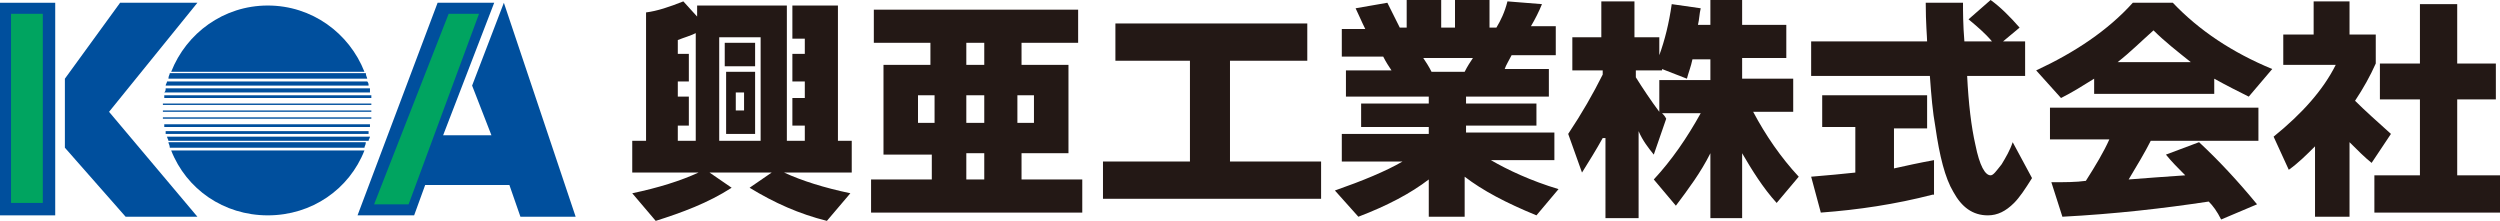 <?xml version="1.0" encoding="utf-8"?>
<!-- Generator: Adobe Illustrator 28.1.0, SVG Export Plug-In . SVG Version: 6.00 Build 0)  -->
<svg version="1.1" id="レイヤー_1" xmlns="http://www.w3.org/2000/svg" xmlns:xlink="http://www.w3.org/1999/xlink" x="0px"
	 y="0px" viewBox="0 0 181.1 16" style="enable-background:new 0 0 181.1 16;" xml:space="preserve">
<style type="text/css">
	.st0{fill:#004F9D;}
	.st1{fill:#00A460;}
	.st2{fill:#231815;}
</style>
<g>
	<rect y="0.2" class="st0" width="4" height="15.4"/>
	<polygon class="st0" points="7.9,8.1 14.3,0.2 8.7,0.2 4.7,5.7 4.7,10.7 9.1,15.7 14.3,15.7 	"/>
	<polygon class="st0" points="36.5,0.2 36.5,0.2 34.2,6.2 35.6,9.8 32.1,9.8 35.8,0.2 31.7,0.2 25.9,15.6 30,15.6 30.8,13.4 
		36.9,13.4 37.7,15.7 41.7,15.7 	"/>
	<rect x="0.8" y="1" class="st1" width="2.3" height="13.7"/>
	<polygon class="st1" points="29.6,14.8 34.7,1 32.5,1 27.1,14.8 	"/>
	<path class="st0" d="M11.8,8.5c0,0,0,0.1,0,0.1h15.1c0,0,0-0.1,0-0.1H11.8z"/>
	<path class="st0" d="M11.9,9c0,0.1,0,0.1,0,0.2h14.9c0-0.1,0-0.1,0-0.2H11.9z"/>
	<path class="st0" d="M26.4,10.7c0-0.1,0.1-0.2,0.1-0.4H12.2c0,0.1,0.1,0.2,0.1,0.4H26.4z"/>
	<path class="st0" d="M12,9.5c0,0.1,0,0.2,0,0.2h14.7c0-0.1,0-0.2,0-0.2H12z"/>
	<path class="st0" d="M26.4,5.2c-1.1-2.8-3.8-4.8-7-4.8c-3.2,0-5.9,2-7,4.8H26.4z"/>
	<path class="st0" d="M12.1,9.9c0,0.1,0.1,0.2,0.1,0.3h14.5c0-0.1,0.1-0.2,0.1-0.3H12.1z"/>
	<path class="st0" d="M11.8,8v0.1h15.1c0,0,0-0.1,0-0.1v0L11.8,8L11.8,8z"/>
	<path class="st0" d="M12.3,5.3c0,0.1-0.1,0.2-0.1,0.4h14.4c0-0.1-0.1-0.2-0.1-0.4H12.3z"/>
	<path class="st0" d="M11.8,7.5c0,0,0,0.1,0,0.1h15.1c0,0,0-0.1,0-0.1H11.8z"/>
	<path class="st0" d="M12.4,10.9c1.1,2.8,3.8,4.7,7,4.7c3.2,0,5.9-1.9,7-4.7H12.4z"/>
	<path class="st0" d="M12.1,5.9c0,0.1-0.1,0.2-0.1,0.3h14.7c0-0.1,0-0.2-0.1-0.3H12.1z"/>
	<path class="st0" d="M12,6.4c0,0.1,0,0.2-0.1,0.3h14.9c0-0.1,0-0.2,0-0.3H12z"/>
	<path class="st0" d="M11.9,6.9c0,0.1,0,0.1,0,0.2h15c0-0.1,0-0.1,0-0.2H11.9z"/>
</g>
<g>
	<path class="st2" d="M53,13.6c-1.7,1.1-3.6,1.8-5.5,2.4l-1.7-2c1.9-0.4,3.5-0.9,4.8-1.5h-4.8v-2.3h1V0.9c0.8-0.1,1.7-0.4,2.7-0.8
		l1,1.1V0.4h6.5v9.8h1.3V9.1h-0.9V7.1h0.9V5.9h-0.9v-2h0.9V2.8h-0.9V0.4h3.3v9.8h1v2.3h-4.9c1.3,0.6,2.9,1.1,4.8,1.5l-1.7,2
		c-2-0.5-3.8-1.3-5.6-2.4l1.6-1.1h-4.5L53,13.6z M49.1,10.2h1.3V2.4c-0.4,0.2-0.8,0.3-1.3,0.5v1h0.8v2h-0.8v1.1h0.8v2.1h-0.8V10.2z
		 M52.1,10.2h3V2.7h-3V10.2z M54.7,4.8h-2.2V3.1h2.2V4.8z M54.7,9.7h-2.1V5.2h2.1V9.7z M53.9,6.7h-0.6v1.3h0.6V6.7z"/>
	<path class="st2" d="M78.3,15.4H63.1V13h4.4v-1.8H64V4.7h3.4V3.1h-4.1V0.7h14.8v2.4H74v1.6h3.4v6.4H74V13h4.4V15.4z M67.7,6.9h-1.2
		v2h1.2V6.9z M71.3,3.1h-1.3v1.6h1.3V3.1z M71.3,6.9h-1.3v2h1.3V6.9z M71.3,11.1h-1.3V13h1.3V11.1z M74.9,6.9h-1.2v2h1.2V6.9z"/>
	<polygon class="st2" points="95.7,14.4 79.9,14.4 79.9,11.7 86.2,11.7 86.2,4.4 80.8,4.4 80.8,1.7 94.7,1.7 94.7,4.4 89.1,4.4 
		89.1,11.7 95.7,11.7 	"/>
	<path class="st2" d="M103.5,13c-1.3,1-3,1.9-5.1,2.7l-1.7-1.9c2-0.7,3.7-1.4,4.9-2.1h-4.4v-2h6.3V9.2h-4.9V7.5h4.9V7h-6V5.1h3.3
		c-0.2-0.3-0.4-0.6-0.6-1h-3V2.1h1.7c-0.3-0.6-0.5-1.1-0.7-1.5l2.3-0.4c0.3,0.6,0.6,1.2,0.9,1.8h0.5v-2h2.5v2h1v-2h2.5v2h0.5
		c0.3-0.5,0.6-1.1,0.8-1.9l2.5,0.2c-0.2,0.5-0.5,1.1-0.8,1.6h1.8v2.1h-3.2c-0.2,0.4-0.4,0.7-0.5,1h3.2V7h-6v0.5h5.1v1.6h-5.1v0.5
		h6.4v2H108c1.2,0.7,2.9,1.5,4.9,2.1l-1.6,1.9c-2.2-0.9-3.9-1.8-5.2-2.8v2.9h-2.6V13z M103.1,4.2c0.2,0.3,0.4,0.6,0.6,1h2.4
		c0.2-0.4,0.4-0.7,0.6-1H103.1z"/>
	<path class="st2" d="M116.1,10c-0.5,0.9-1,1.7-1.5,2.5l-1-2.8c1-1.5,1.8-2.9,2.5-4.3V5.1h-2.2V2.7h2.1V0.1h2.4v2.6h1.8V4
		c0.4-1.1,0.7-2.3,0.9-3.7l2.1,0.3c-0.1,0.4-0.1,0.8-0.2,1.2h0.9V0h2.3v1.8h3.2v2.4h-3.2v1.5h3.7v2.4h-2.9c0.9,1.7,2,3.3,3.3,4.7
		l-1.6,1.9c-1-1.1-1.8-2.4-2.5-3.6v4.7h-2.3v-4.7c-0.7,1.4-1.6,2.6-2.5,3.8l-1.6-1.9c1.3-1.4,2.4-3,3.4-4.8h-2.8
		c0.1,0.1,0.2,0.2,0.3,0.4l-0.9,2.6c-0.4-0.5-0.8-1-1.1-1.7v6.3h-2.4V10z M120.3,5.1h-1.8v0.5c0.5,0.8,1.1,1.7,1.7,2.5V5.8h3.7V4.3
		h-1.3c-0.1,0.5-0.3,1-0.4,1.4l-1.8-0.7V5.1z"/>
	<path class="st2" d="M140,14.1c-2.7,0.7-5.4,1.1-8.1,1.3l-0.7-2.6c1.2-0.1,2.3-0.2,3.2-0.3V9.2H132V6.9h7.6v2.4h-2.4v2.9
		c0.9-0.2,1.8-0.4,2.9-0.6V14.1z M146.7,5.5h-4.2c0.1,2,0.3,3.7,0.6,5c0.3,1.5,0.7,2.2,1.1,2.2c0.2,0,0.4-0.3,0.8-0.8
		c0.3-0.5,0.6-1,0.8-1.6l1.4,2.6c-0.5,0.8-0.9,1.4-1.3,1.8c-0.6,0.6-1.2,0.9-1.9,0.9c-1.1,0-1.9-0.6-2.5-1.7c-0.6-1-1-2.6-1.3-4.7
		c-0.2-1.1-0.3-2.3-0.4-3.7h-8.6V3h8.4c0-0.3-0.1-1.3-0.1-2.8h2.7c0,0.6,0,1.6,0.1,2.8h2c-0.5-0.6-1.1-1.1-1.7-1.6l1.6-1.4
		c0.7,0.5,1.4,1.2,2.1,2l-1.2,1h1.6V5.5z"/>
	<path class="st2" d="M160.4,6.8h-8.7V5.7c-0.8,0.5-1.6,1-2.4,1.4l-1.8-2c2.8-1.3,5.2-2.9,7-4.9h2.9c1.9,2,4.3,3.6,7.2,4.8L162.9,7
		c-0.8-0.4-1.6-0.8-2.5-1.3V6.8z M160,14.6c-3.3,0.5-6.8,0.9-10.6,1.1l-0.8-2.5c1,0,1.8,0,2.5-0.1c0.7-1.1,1.3-2.1,1.7-3h-4.3V7.8
		h15.1v2.4h-7.8c-0.4,0.8-1,1.8-1.6,2.8c1.3-0.1,2.6-0.2,4.1-0.3c-0.5-0.5-1-1-1.4-1.5l2.4-0.9c1.4,1.3,2.8,2.8,4.2,4.5l-2.6,1.1
		C160.6,15.3,160.3,14.9,160,14.6 M153.4,4.5h5.3c-1-0.8-1.9-1.5-2.7-2.3C155.1,3,154.3,3.8,153.4,4.5"/>
	<path class="st2" d="M170.3,15.7h-2.6v-5.1c-0.6,0.6-1.2,1.2-1.9,1.7l-1.1-2.4c2.1-1.7,3.6-3.4,4.5-5.2h-3.8V2.5h2.2V0.1h2.6v2.4
		h1.9v2.1c-0.4,0.9-0.9,1.8-1.5,2.7c0.7,0.7,1.6,1.5,2.6,2.4l-1.4,2.1c-0.5-0.4-1-0.9-1.6-1.5V15.7z M181.1,15.4H172v-2.7h3.3V7.2
		h-2.9V4.6h2.9V0.3h2.7v4.3h2.8v2.6H178v5.5h3.1V15.4z"/>
</g>
</svg>
